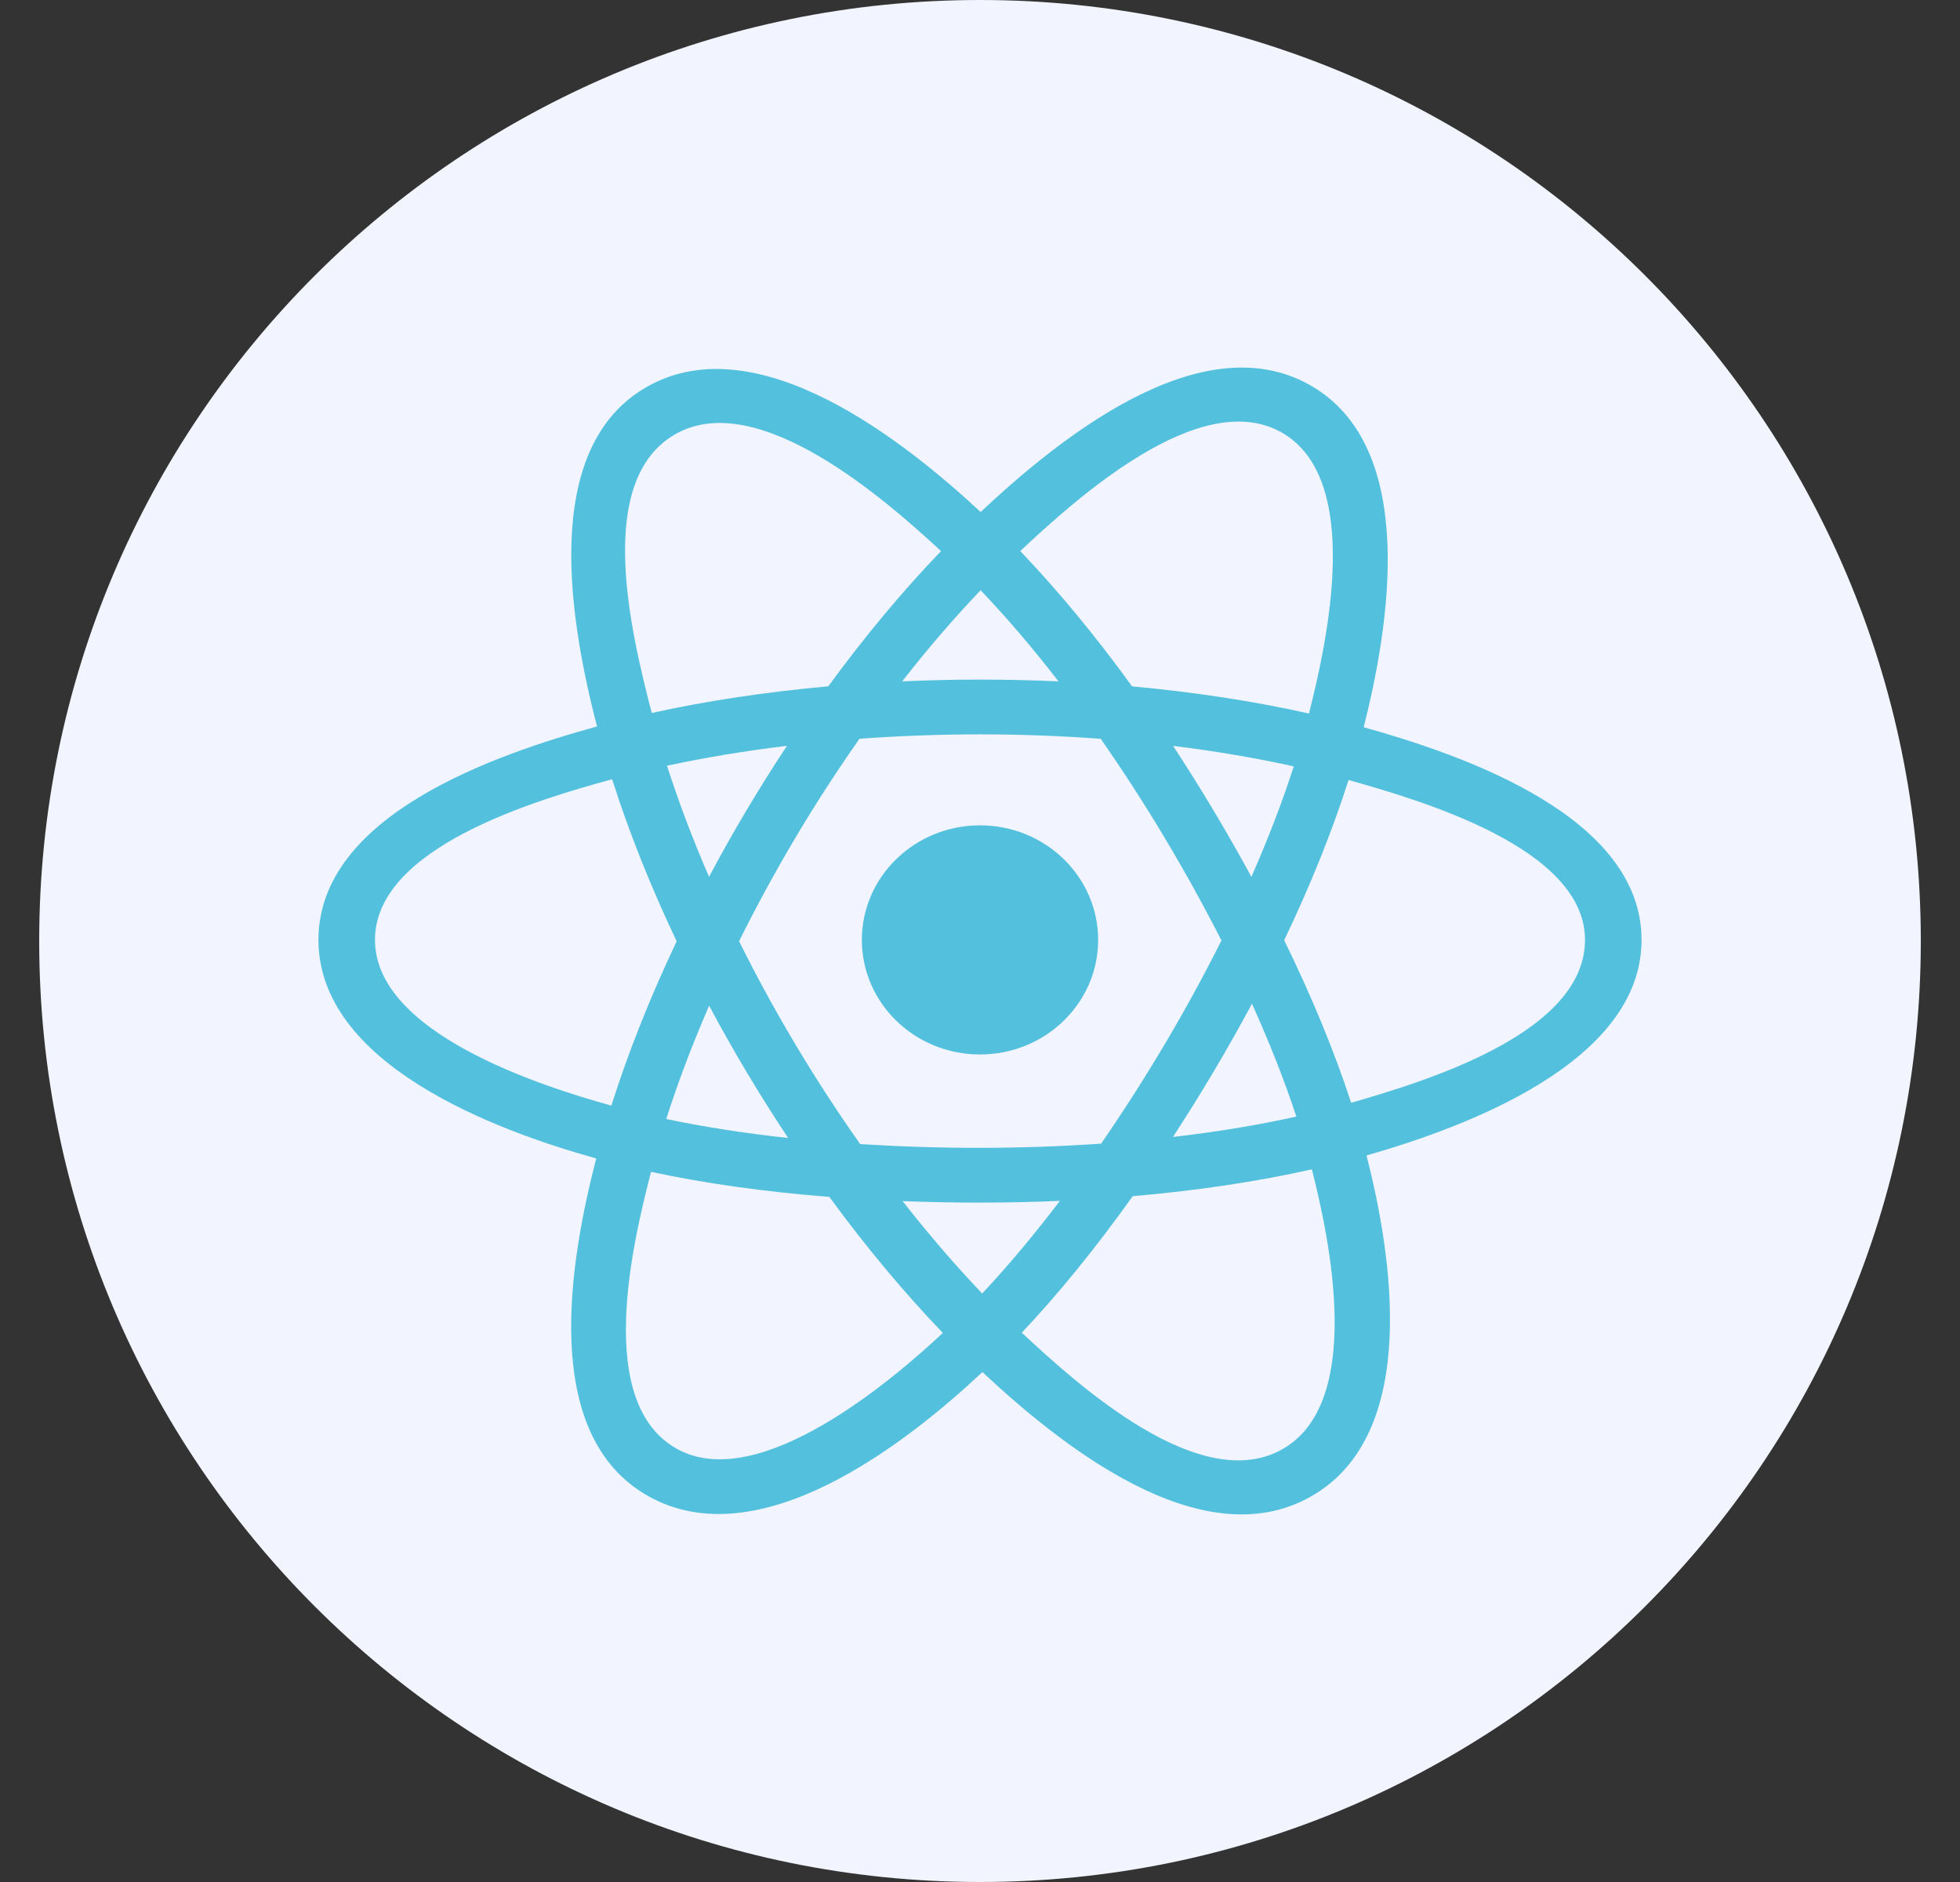 <svg width="25" height="24" viewBox="0 0 25 24" fill="none" xmlns="http://www.w3.org/2000/svg">
<rect x="0" y="0" width="25" height="24" fill="#333333" stroke="none"/>
<g clip-path="url(#clip0_21218_20796)">
<rect width="24" height="24" transform="translate(0.5)" fill="#F2F5FF"/>
<path d="M14.007 11.986C14.007 11.18 13.332 10.525 12.5 10.525C11.668 10.525 10.993 11.18 10.993 11.986C10.993 12.793 11.668 13.447 12.5 13.447C13.332 13.447 14.007 12.793 14.007 11.986Z" fill="#53C1DE"/>
<path fill-rule="evenodd" clip-rule="evenodd" d="M17.394 9.274C17.712 8.02 18.112 5.695 16.702 4.907C15.299 4.122 13.472 5.626 12.508 6.529C11.546 5.635 9.669 4.138 8.26 4.928C6.857 5.716 7.289 8.002 7.615 9.264C6.306 9.624 4.062 10.4 4.062 11.986C4.062 13.568 6.304 14.412 7.605 14.773C7.278 16.041 6.867 18.295 8.272 19.081C9.686 19.871 11.558 18.409 12.531 17.497C13.502 18.405 15.311 19.876 16.714 19.088C18.123 18.298 17.756 16.004 17.43 14.735C18.692 14.374 20.938 13.548 20.938 11.986C20.938 10.416 18.682 9.633 17.394 9.274ZM17.234 14.063C17.02 13.407 16.732 12.71 16.38 11.99C16.716 11.287 16.993 10.599 17.201 9.947C18.145 10.213 20.217 10.819 20.217 11.986C20.217 13.164 18.229 13.777 17.234 14.063ZM16.353 18.483C15.306 19.071 13.75 17.664 13.033 16.995C13.509 16.491 13.984 15.905 14.448 15.254C15.264 15.184 16.034 15.069 16.733 14.912C16.962 15.81 17.405 17.893 16.353 18.483ZM8.632 18.475C7.585 17.889 8.063 15.878 8.304 14.944C8.995 15.092 9.76 15.199 10.578 15.263C11.044 15.9 11.533 16.485 12.026 16.998C11.417 17.569 9.684 19.063 8.632 18.475ZM4.783 11.986C4.783 10.804 6.842 10.202 7.808 9.937C8.019 10.603 8.296 11.299 8.631 12.004C8.292 12.718 8.011 13.425 7.798 14.099C6.877 13.844 4.783 13.169 4.783 11.986ZM8.621 5.533C9.673 4.943 11.305 6.381 12.003 7.028C11.512 7.538 11.028 8.119 10.565 8.752C9.772 8.824 9.012 8.938 8.313 9.092C8.051 8.074 7.57 6.123 8.621 5.533ZM14.963 9.512C15.502 9.578 16.018 9.666 16.502 9.773C16.357 10.225 16.175 10.697 15.962 11.182C15.652 10.613 15.32 10.055 14.963 9.512ZM12.508 7.527C12.841 7.876 13.174 8.266 13.501 8.689C12.837 8.659 12.171 8.659 11.507 8.689C11.835 8.27 12.17 7.88 12.508 7.527ZM9.044 11.181C8.834 10.698 8.655 10.224 8.508 9.765C8.99 9.661 9.503 9.576 10.038 9.511C9.68 10.052 9.348 10.61 9.044 11.181ZM10.053 14.512C9.501 14.452 8.979 14.371 8.498 14.27C8.647 13.803 8.831 13.318 9.045 12.825C9.353 13.402 9.69 13.966 10.053 14.512ZM12.528 16.495C12.186 16.138 11.846 15.742 11.513 15.317C12.181 15.343 12.851 15.343 13.519 15.314C13.19 15.747 12.858 16.143 12.528 16.495ZM15.969 12.8C16.194 13.298 16.384 13.781 16.535 14.239C16.046 14.348 15.518 14.435 14.961 14.499C15.321 13.947 15.658 13.38 15.969 12.8ZM14.045 14.584C13.023 14.655 11.995 14.654 10.972 14.59C10.391 13.767 9.874 12.902 9.427 12.003C9.872 11.107 10.385 10.243 10.963 9.421C11.987 9.346 13.016 9.346 14.04 9.422C14.613 10.243 15.126 11.105 15.58 11.993C15.131 12.889 14.615 13.755 14.045 14.584ZM16.342 5.512C17.394 6.101 16.926 8.19 16.696 9.099C15.996 8.942 15.236 8.826 14.44 8.753C13.976 8.113 13.495 7.531 13.013 7.027C13.72 6.366 15.3 4.93 16.342 5.512Z" fill="#53C1DE"/>
</g>
<defs>
<clipPath id="clip0_21218_20796">
<path d="M0.5 12C0.5 5.373 5.873 0 12.5 0C19.127 0 24.5 5.373 24.5 12C24.5 18.627 19.127 24 12.5 24C5.873 24 0.5 18.627 0.5 12Z" fill="white"/>
</clipPath>
</defs>
</svg>
